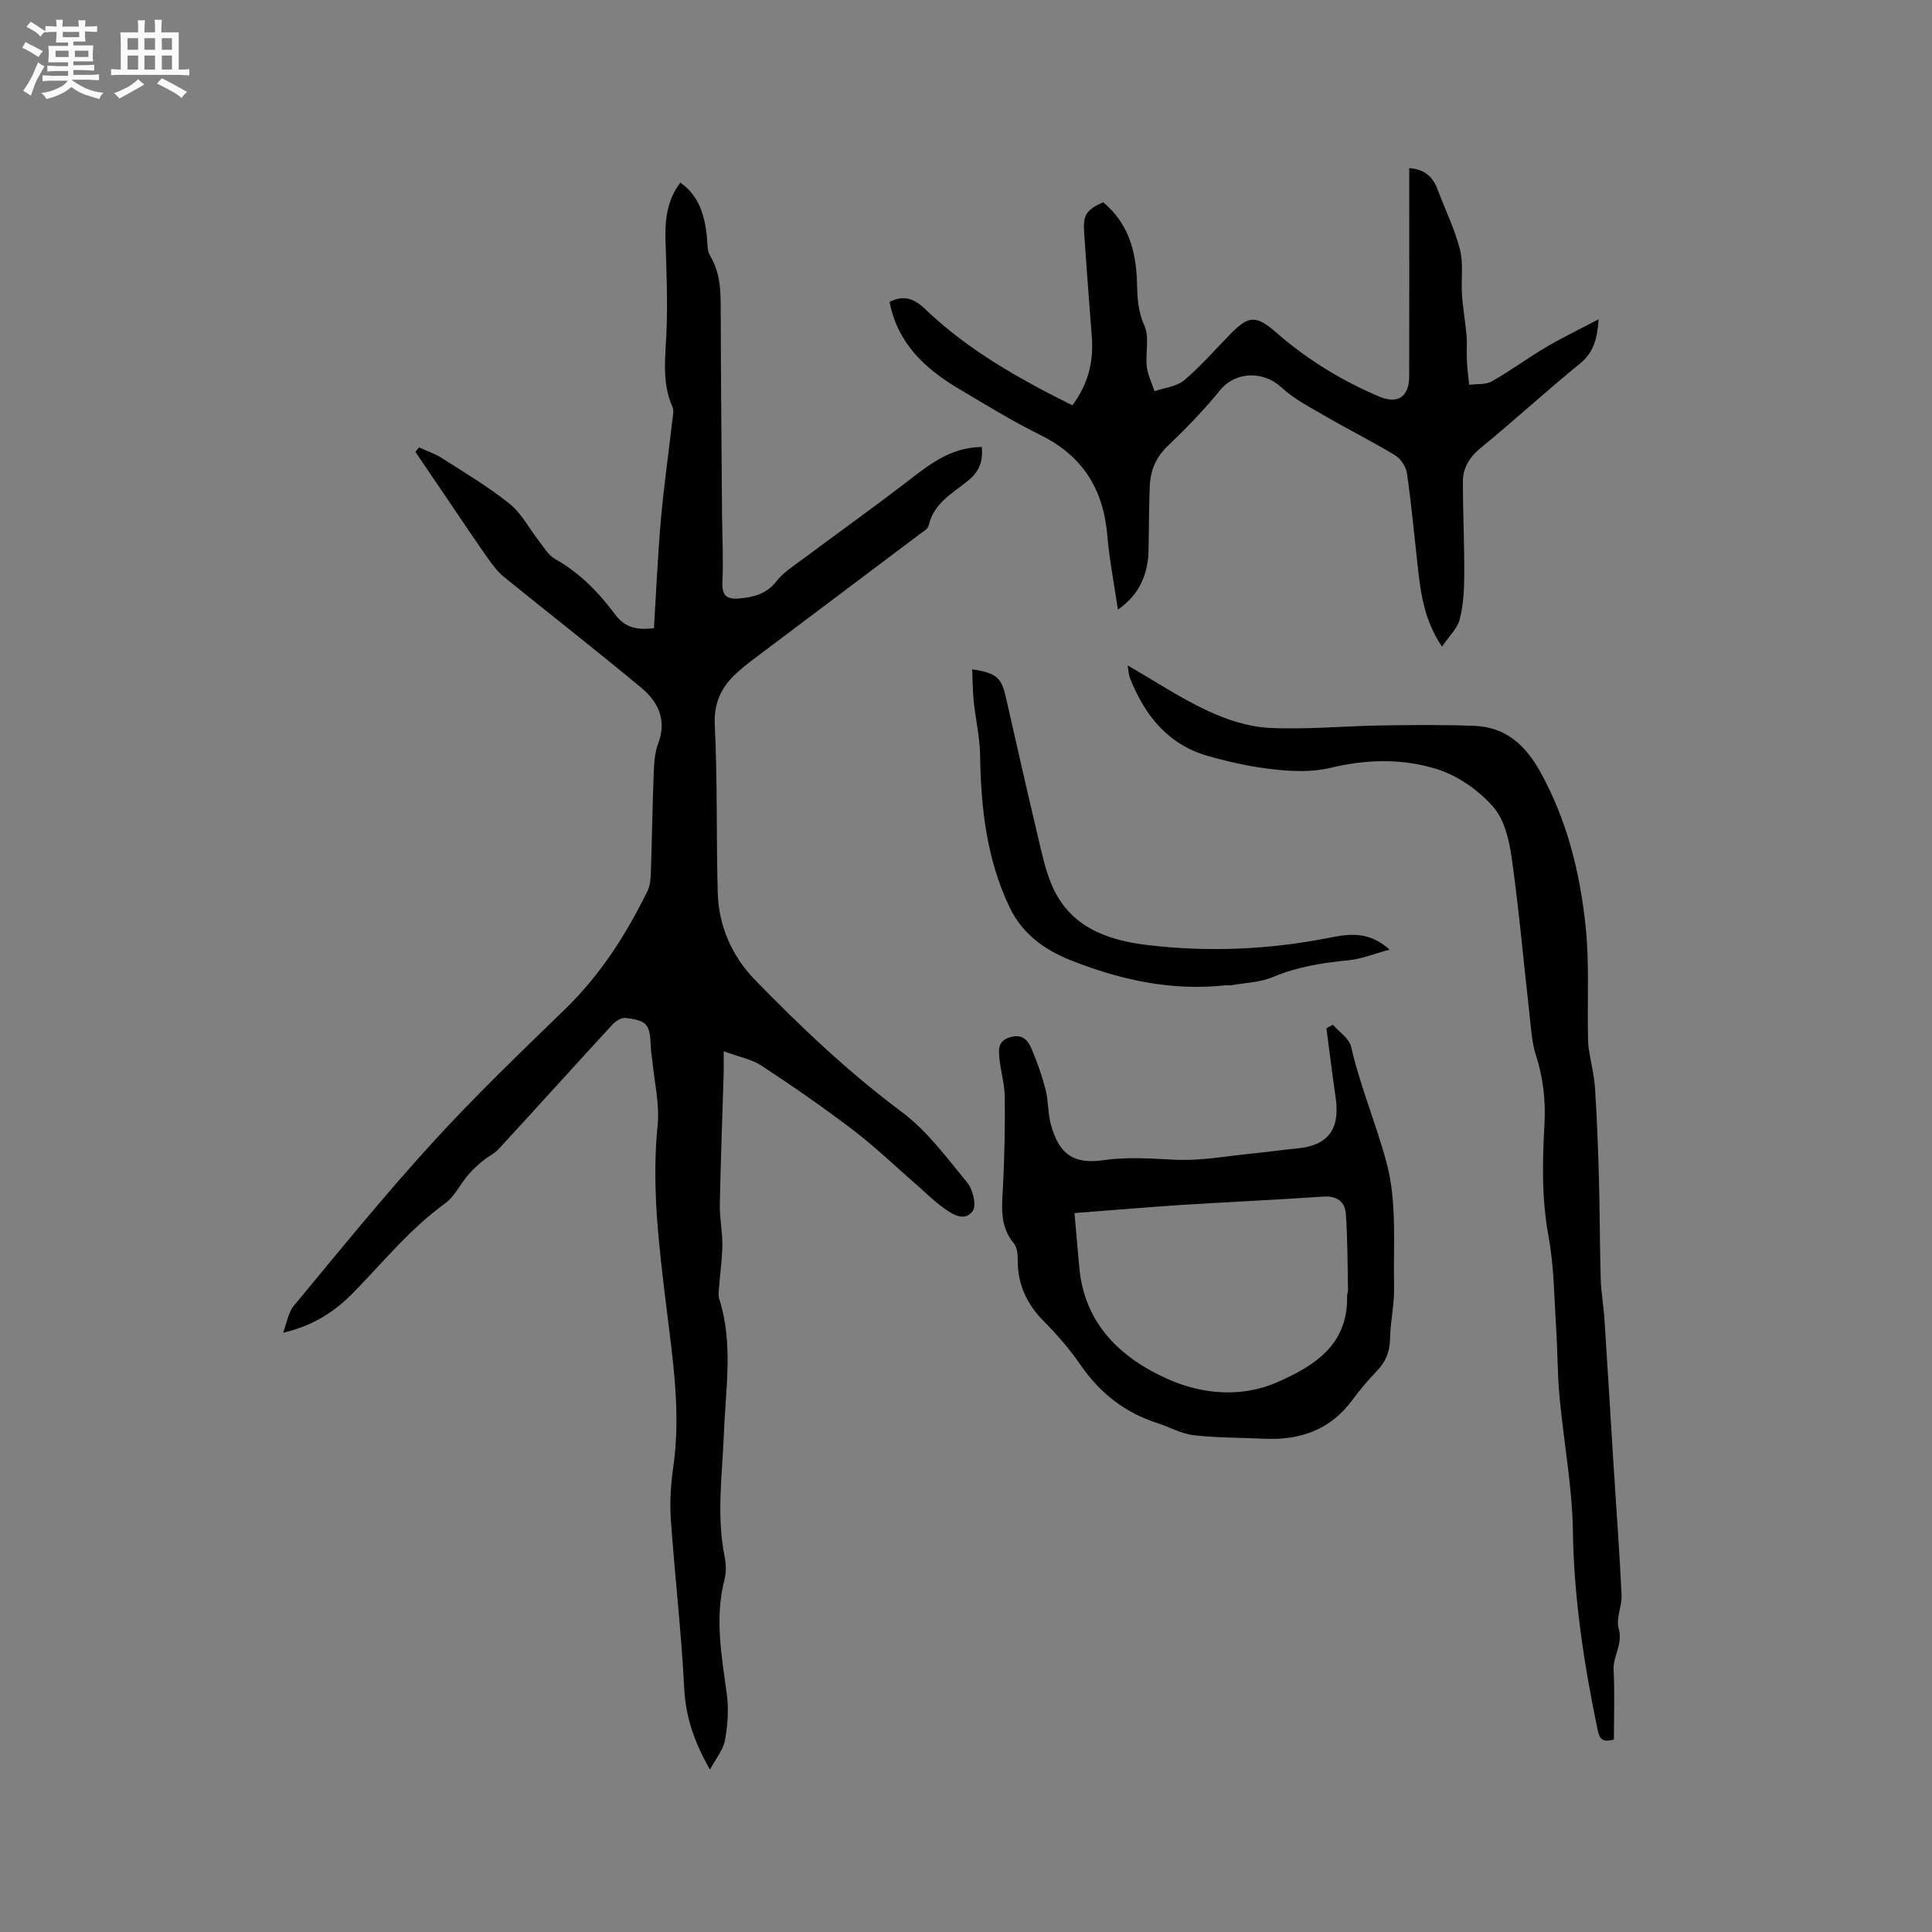 <svg enable-background="new 0 0 400 400" viewBox="0 0 400 400" xmlns="http://www.w3.org/2000/svg"><rect x="0" y="0" width="400" height="400" fill="#808080" stroke="none"/><path d="m6.8 9.5c.6.3 1.3.7 2.1 1.1-.4.4-.7.8-.9 1.2-.7-.4-1.3-.8-1.8-1.1s-1.1-.6-1.6-.8c.2-.4.5-.8.7-1.2.4.2.8.5 1.5.8zm.9 6.9c-.3.6-.5 1.1-.7 1.7s-.4 1.1-.6 1.7c-.6-.4-1.1-.7-1.6-1 .7-1 1.2-1.8 1.5-2.4.3-.5.6-1.1.8-1.7.3-.6.5-1.2.8-1.8.3.3.8.6 1.3.8-.7 1.3-1.2 2.2-1.5 2.7zm.1-11c.4.3 1 .7 1.7 1.1-.5.2-.8.6-1.1 1.1-.5-.6-1-1-1.4-1.2s-.9-.6-1.5-.8c.2-.4.5-.7.9-1.1.5.3.9.6 1.4.9zm10.5 13.1c1 .4 2 .6 3.1.7-.4.4-.7.8-.8 1.3-.9-.2-1.9-.6-3-.9-1-.4-2-.9-2.8-1.6-.5.4-1.1.9-1.9 1.3s-1.9.9-3.3 1.2c-.1-.3-.5-.8-1.1-1.3 1 0 2.1-.3 3.2-.8 1.2-.5 1.9-1 2.3-1.7h-3.2c-.4 0-1 0-2 .1v-1.2c1 0 1.7.1 2 .1h3.3v-1h-2.3c-.2 0-.9 0-2 .1v-1.2c1.2 0 1.9.1 2 .1h2.3v-.8h-4.1c0-.7.1-1.2.1-1.6 0-.5 0-1.1-.1-1.8h4.1v-.7h-2.5c0-.6.1-1.1.1-1.6v-.6h-.5c-.4 0-1 0-1.8.1v-1.3c1.2 0 1.9.1 2.1.1h.2c0-.3 0-.8-.1-1.4h1.4c0 .6-.1 1-.1 1.4h3.4c0-.4 0-.8-.1-1.3h1.5c0 .4-.1.9-.1 1.3.7 0 1.5 0 2.5-.1v1.2c-1 0-1.8-.1-2.5-.1v.6c0 .3 0 .8.1 1.5h-2.5v.8h4.1c0 .7-.1 1.3-.1 1.8s0 1 .1 1.5h-4.1v.8h1.4c.8 0 1.8 0 2.9-.1v1.2c-1 0-1.9-.1-2.8-.1h-1.5v1h3.2c.3 0 1 0 2.1-.1v1.2c-1.1 0-1.8-.1-2.1-.1h-3.4l-.1.1c1.4 1 2.4 1.5 3.4 1.9zm-4.1-6.7v-1.3h-2.7v1.3zm2.2-4.1v-1.1h-3.4v1.1zm1.9 4.1v-1.3h-2.8v1.3z" fill="#fafafb"/><path d="m37 6.7v2.3 5.4c1 0 1.8 0 2.2-.1v1.3c-.6 0-1.5-.1-2.5-.1h-11.9c-.7 0-1.3 0-1.8.1v-1.3c.5 0 1.1.1 2 .1v-5.2c0-1 0-1.8-.1-2.5h3.7c0-1.3 0-2.1-.1-2.5h1.5c0 .4-.1 1.3-.1 2.5h2.2c0-1.2 0-2.1-.1-2.6h1.5c0 .4-.1 1.3-.1 2.6zm-12.3 13.7c-.3-.4-.7-.8-1.1-1.1 1.1-.4 2.1-.9 2.9-1.3.8-.5 1.5-1 2.1-1.6.4.4.9.8 1.3 1.1-2.5 1.4-4.2 2.4-5.2 2.9zm3.9-10.1v-2.4h-2.2v2.4zm0 4.1v-2.9h-2.2v2.9zm3.5-4.1v-2.4h-2.2v2.4zm0 4.1v-2.9h-2.2v2.9zm.4 2.9 1-1.1c.6.3 1.4.7 2.5 1.3s2 1.1 2.7 1.5c-.4.4-.8.8-1.1 1.3-.8-.8-2.5-1.7-5.1-3zm3.1-7v-2.4h-2.1v2.4zm0 4.1v-2.9h-2.1v2.9z" fill="#fafafb"/><g fill="#000001"><path d="m146.99 366.38c-3.36-5.89-5.03-11.02-5.33-16.84-.59-11.64-1.95-23.23-2.76-34.86-.25-3.57-.04-7.23.47-10.77 1.69-11.51-.14-22.84-1.51-34.18-1.48-12.21-2.96-24.36-1.71-36.74.45-4.43-.69-9.01-1.11-13.52-.09-.95-.28-1.89-.31-2.84-.14-4.55-.76-5.37-5.29-5.88-.86-.1-2.06.74-2.75 1.49-7.83 8.5-15.56 17.09-23.39 25.59-.96 1.05-2.36 1.68-3.47 2.61-1.07.9-2.11 1.87-3.01 2.94-1.6 1.9-2.74 4.38-4.68 5.78-7.2 5.22-12.75 12.06-18.87 18.35-3.89 4-8.44 7-14.65 8.41.73-1.89 1.02-4.14 2.25-5.62 9.41-11.34 18.7-22.8 28.63-33.68 8.77-9.62 18.19-18.66 27.54-27.73 7.27-7.06 12.58-15.39 17-24.37.58-1.17.68-2.65.72-4 .23-6.89.33-13.78.59-20.66.08-1.99.22-4.09.92-5.92 1.84-4.85 0-8.64-3.48-11.53-9.36-7.79-18.98-15.27-28.43-22.95-1.35-1.1-2.44-2.57-3.45-4.01-2.79-3.96-5.47-8-8.2-12.01-2.24-3.29-4.47-6.59-6.71-9.89.26-.31.51-.61.77-.92 1.61.74 3.33 1.32 4.81 2.27 4.73 3.03 9.59 5.92 13.95 9.42 2.46 1.98 4.01 5.08 6.02 7.64 1.03 1.31 1.94 2.96 3.31 3.73 5.12 2.87 9.09 6.95 12.51 11.55 2.09 2.82 4.68 3.22 8.02 2.82.47-7.58.79-15.08 1.45-22.56.6-6.83 1.58-13.62 2.36-20.44.11-.93.38-2.03.03-2.81-2.22-4.98-1.48-10.1-1.25-15.3.29-6.43-.01-12.9-.2-19.34-.12-4.23.37-8.21 3.07-11.8 3.96 2.78 5.01 6.8 5.5 11.1.15 1.36 0 2.94.65 4.01 2.28 3.76 2.22 7.82 2.22 11.97.03 13.89.17 27.77.27 41.66.04 4.64.3 9.29.08 13.92-.13 2.77.8 3.66 3.4 3.44 3.02-.26 5.68-.88 7.76-3.54 1.46-1.87 3.62-3.23 5.57-4.68 7.45-5.56 15.04-10.96 22.39-16.65 4.33-3.35 8.62-6.45 14.59-6.49.24 2.91-.47 5-2.8 6.92-3.18 2.63-7.18 4.66-8.2 9.32-.16.75-1.27 1.36-2.02 1.92-11.51 8.67-23.04 17.33-34.56 26-1.1.83-2.17 1.7-3.18 2.63-3.18 2.91-4.77 6.17-4.53 10.86.57 11.53.29 23.11.61 34.66.19 6.89 2.98 13.14 7.64 17.94 9.52 9.8 19.42 19.18 30.45 27.41 5.25 3.92 9.33 9.49 13.56 14.62 1.17 1.42 1.97 4.71 1.15 5.88-1.68 2.37-4.27.68-6.14-.69-2.02-1.47-3.81-3.26-5.7-4.91-4.3-3.74-8.42-7.71-12.94-11.15-6.14-4.68-12.5-9.08-18.95-13.32-2.05-1.35-4.68-1.82-7.84-2.98 0 2.35.03 3.58-.01 4.8-.27 9-.62 17.99-.79 26.99-.05 2.74.55 5.49.53 8.23-.03 2.92-.46 5.84-.68 8.76-.06.83-.22 1.74.03 2.5 2.94 9.17 1.32 18.5.97 27.77-.33 8.56-1.58 17.11.16 25.66.31 1.52.33 3.25-.06 4.74-2.04 7.96-.56 15.77.5 23.66.41 3.08.2 6.36-.37 9.43-.33 2.05-1.87 3.85-3.12 6.18z"/><path d="m330.97 66.11c-.28 4.25-1.12 6.95-3.9 9.21-6.99 5.68-13.63 11.79-20.6 17.5-2.35 1.93-3.6 4.15-3.6 7 .01 6.34.32 12.68.29 19.02-.02 3.14-.16 6.37-.94 9.38-.5 1.94-2.25 3.56-3.67 5.66-3.86-5.72-4.46-11.52-5.1-17.3-.7-6.21-1.26-12.44-2.16-18.62-.2-1.35-1.29-2.99-2.46-3.7-4.6-2.8-9.44-5.21-14.11-7.92-3.27-1.9-6.75-3.66-9.48-6.19-3.63-3.36-9.42-3.3-12.59.59-3.34 4.1-7.05 7.93-10.88 11.59-2.5 2.39-3.61 5.17-3.73 8.44-.16 4.33-.16 8.68-.24 13.01-.09 5.05-1.82 9.27-6.35 12.44-.78-5.32-1.77-10.34-2.2-15.42-.81-9.55-5.12-16.43-13.86-20.74-5.78-2.85-11.3-6.26-16.85-9.55-7.05-4.17-12.74-9.48-14.36-18 2.92-1.5 5.08-.71 7.35 1.47 8.88 8.51 19.47 14.45 30.49 19.94 3.26-4.35 4.43-9.02 4.03-14.17-.56-7.19-1.1-14.37-1.59-21.56-.25-3.74.4-4.69 3.94-6.32 5.22 4.33 6.84 10.19 7 16.66.07 3.04.18 5.9 1.54 8.9 1.08 2.4.17 5.63.49 8.46.2 1.74 1.04 3.41 1.6 5.11 2.08-.73 4.58-.95 6.15-2.28 3.47-2.93 6.46-6.41 9.66-9.66 3.72-3.77 5.25-3.83 9.42-.19 6.36 5.56 13.46 9.9 21.21 13.21 3.89 1.66 6.28.12 6.29-4.18.03-13.15.01-26.29.01-39.44 0-1.14 0-2.28 0-3.65 3.21.24 4.89 1.81 5.86 4.4 1.55 4.15 3.55 8.19 4.64 12.45.76 2.97.2 6.26.42 9.39.19 2.8.7 5.58.94 8.38.15 1.74-.02 3.5.07 5.24.08 1.67.31 3.33.48 4.99 1.57-.2 3.38.03 4.66-.69 3.85-2.17 7.43-4.83 11.24-7.08 3.33-1.98 6.85-3.66 10.89-5.78z"/><path d="m334.14 360.14c-2.37.69-2.98-.13-3.37-2-2.83-13.6-4.91-27.24-5.12-41.21-.15-9.28-1.92-18.52-2.77-27.8-.44-4.73-.39-9.51-.7-14.26-.41-6.32-.43-12.74-1.58-18.93-1.43-7.73-1.27-15.41-.84-23.11.28-4.96-.25-9.63-1.76-14.35-.91-2.86-1.05-5.99-1.39-9.02-1.21-10.62-2.13-21.28-3.63-31.86-.52-3.69-1.53-7.97-3.86-10.6-3-3.38-7.24-6.37-11.51-7.73-7.15-2.26-14.67-2.11-22.18-.29-3.7.9-7.8.74-11.64.32-4.61-.5-9.21-1.51-13.68-2.78-8.29-2.35-13.13-8.42-16.17-16.15-.29-.74-.3-1.6-.47-2.6 5.67 3.27 10.89 6.74 16.5 9.36 3.95 1.85 8.41 3.34 12.71 3.56 7.61.4 15.27-.36 22.92-.49 6.56-.1 13.13-.17 19.68.08 6.43.25 10.53 3.96 13.59 9.47 5.57 10.02 8.25 20.89 9.42 32.08.77 7.34.35 14.8.48 22.2.02 1.04.01 2.1.17 3.12.41 2.75 1.12 5.48 1.3 8.24.41 6.43.65 12.88.82 19.32.18 6.67.15 13.35.35 20.02.08 2.83.6 5.65.78 8.48.66 10.01 1.24 20.03 1.87 30.04.57 8.98 1.24 17.96 1.67 26.95.11 2.33-1.22 4.91-.6 6.99.95 3.21-1.22 5.65-1.05 8.6.25 4.76.06 9.53.06 14.35z"/><path d="m275.97 212.17c1.3 1.5 3.37 2.82 3.76 4.53 1.89 8.26 5.23 16.1 7.38 24.17 2.16 8.1 1.33 17.02 1.52 25.59.08 3.58-.78 7.17-.84 10.77-.05 2.62-.87 4.66-2.64 6.52-1.83 1.92-3.57 3.93-5.13 6.07-4.58 6.24-10.88 8.41-18.33 8.05-4.87-.23-9.77-.17-14.59-.73-2.54-.29-4.94-1.69-7.44-2.49-6.69-2.14-11.87-6.16-15.87-11.95-2.22-3.21-4.79-6.25-7.55-9.01-3.65-3.64-5.59-7.79-5.53-12.95.01-1.11-.14-2.51-.8-3.3-3.13-3.77-2.43-8.06-2.22-12.4.28-6.02.42-12.05.33-18.07-.04-2.72-.91-5.42-1.13-8.15-.13-1.6-.23-3.27 2.09-4.03 2.5-.82 3.74.4 4.52 2.19 1.2 2.77 2.21 5.65 2.97 8.58.61 2.34.46 4.87 1.09 7.2 1.68 6.18 4.66 8.35 10.94 7.44 4.98-.72 9.83-.32 14.79-.09 5.55.25 11.16-.83 16.74-1.37 2.85-.28 5.68-.71 8.53-.97 6.36-.58 8.91-3.93 7.98-10.44-.69-4.8-1.28-9.62-1.92-14.43.44-.26.9-.5 1.35-.73zm-53.51 38.98c.37 4.15.67 7.83 1.02 11.49 1.12 11.6 8.71 18.62 18.31 22.89 6.97 3.1 15.13 3.93 22.61.66 7.74-3.38 14.74-7.79 14.5-17.86-.01-.42.2-.84.19-1.25-.11-5.26-.07-10.53-.45-15.78-.18-2.47-1.8-3.75-4.61-3.56-9.82.67-19.65 1.11-29.47 1.73-7.15.48-14.31 1.09-22.1 1.68z"/><path d="m287.7 196.61c-3.29.88-5.86 1.95-8.51 2.2-5.4.52-10.62 1.36-15.7 3.49-2.63 1.11-5.7 1.17-8.58 1.68-.41.07-.85-.03-1.27.02-11.23 1.23-21.98-1.19-32.23-5.3-5.07-2.03-9.75-5.35-12.35-10.78-4.79-10-5.97-20.63-6.14-31.53-.06-3.77-.94-7.51-1.33-11.28-.22-2.13-.21-4.29-.31-6.54 5.07.77 6.06 1.76 6.98 5.82 2.18 9.68 4.39 19.35 6.67 29 .77 3.27 1.48 6.62 2.77 9.7 3.64 8.73 11.33 11.55 19.86 12.57 12.6 1.5 25.15.97 37.62-1.5 4.08-.81 8.2-1.45 12.52 2.45z"/></g></svg>